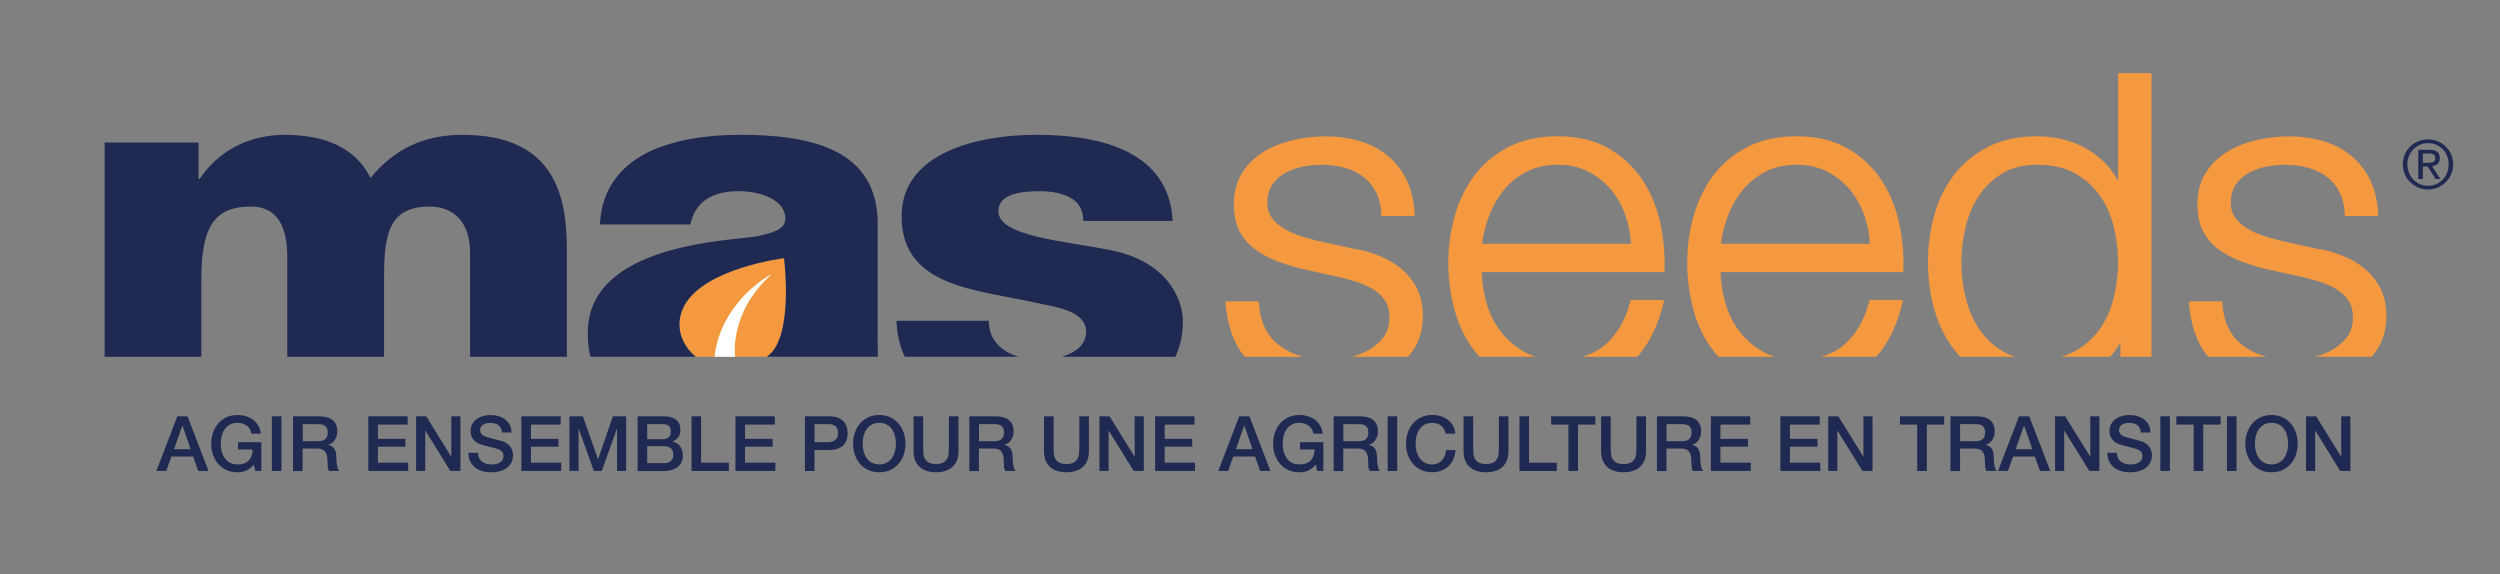 <?xml version="1.0" encoding="UTF-8"?> <svg xmlns="http://www.w3.org/2000/svg" id="BLOC_CN" data-name="BLOC CN" viewBox="0 0 666.14 153.07"><rect x="0" y="0" width="666.14" height="153.07" fill="#808080" stroke="none"/><defs><style> .cls-1 { fill: #1f2951; } .cls-2 { fill: #fff; } .cls-3 { fill: #f4993f; } </style></defs><g><g><g><path class="cls-1" d="M53.64,95.07v-20.78c0-14.47,3.94-19.25,13.2-19.25,6.98,0,9.71,5.19,9.71,13.52v26.51h25.79v-20.91c0-11.47,1.06-19.12,12.14-19.12,6.67,0,10.77,4.5,10.77,12.15v27.88h25.79v-28.56c0-13.52-2.73-30.58-27.76-30.58-10.62,0-18.35,3.96-24.57,11.47-4.25-8.6-13.04-11.47-22.91-11.47s-17.9,4.64-22.6,11.74h-.3v-9.69h-25.03v57.1h25.79Z"></path><g><path class="cls-1" d="M276.81,80.84c4.55.96,12.59,2.05,12.59,7.51,0,3.63-3,5.7-6.48,6.72h30.26c1.28-2.73,2-5.86,2-9.45,0-5.87-4.1-16.25-20.02-19.11-11.83-2.32-29.13-3.55-29.13-10.24,0-4.91,6.83-5.32,11.07-5.32,3.19,0,6.07.55,8.19,1.77,2.12,1.23,3.34,3.14,3.34,6.14h23.82c-.91-18.43-18.96-22.94-36.26-22.94-15.47,0-35.95,4.64-35.95,21.71,0,19.11,20.33,19.52,36.56,23.21Z"></path><path class="cls-1" d="M271.49,95.07c-1.41-.4-2.71-.94-3.79-1.67-2.58-1.77-4.25-4.37-4.25-7.92h-24.58c.14,3.67.92,6.84,2.2,9.58h30.41Z"></path></g><g><path class="cls-3" d="M185.39,95.07c-2.78-2.28-4.48-5.52-4.33-9.06.03-.8.16-1.57.37-2.3,0-.03.01-.06.02-.09.21-.72.49-1.41.84-2.07.02-.04.04-.09.06-.13,5.49-10.05,26.58-12.63,26.58-12.63,0,0,2.77,21.48-4.59,26.27h-18.95Z"></path><path class="cls-1" d="M233.87,90.67v-30.99c0-20.07-18.05-23.76-36.71-23.76-8.95,0-18.05,1.37-25.03,4.91-6.98,3.69-11.83,9.69-12.29,18.98h24.12c1.22-6.01,5.76-8.87,12.89-8.87,4.95,0,11.46,1.78,12.33,6.32.57,3.15-1.53,4.42-7.13,5.64-5.78,1.26-46.3,1.48-45.41,26.53,0,2.03.25,3.89.68,5.63h28.05c-2.78-2.28-4.48-5.52-4.33-9.06.03-.8.16-1.57.37-2.3,0-.03.01-.06.02-.09.21-.72.49-1.41.84-2.07.02-.04.04-.09.06-.13,5.49-10.05,26.58-12.63,26.58-12.63,0,0,2.77,21.48-4.59,26.27h29.58c-.04-1.48-.04-2.95-.04-4.4Z"></path><path class="cls-2" d="M190.38,95.08h5.5s-1.75-11.78,9.75-22.03c-.13-.07-13.53,7.11-15.25,22.03Z"></path></g></g><g><g><path class="cls-3" d="M334.08,66.17c1.64,1.28,3.57,2.37,5.73,3.22,2.15.86,4.53,1.62,7.08,2.26l9.93,2.17c1.7.4,3.4.89,5.04,1.43,1.63.55,3.1,1.24,4.35,2.05,1.23.8,2.22,1.79,2.95,2.96.71,1.15,1.08,2.61,1.08,4.34,0,2.03-.52,3.77-1.54,5.15-1.05,1.42-2.41,2.6-4.05,3.52-1.41.8-2.94,1.39-4.56,1.79h15.12c.53-.63,1.04-1.28,1.5-1.98,1.61-2.46,2.43-5.48,2.43-8.96,0-2.82-.56-5.31-1.66-7.4-1.1-2.07-2.53-3.84-4.26-5.25-1.72-1.4-3.71-2.55-5.92-3.41-2.2-.86-4.45-1.46-6.65-1.78l-10.29-2.29c-1.26-.31-2.68-.73-4.24-1.25-1.51-.51-2.91-1.16-4.17-1.94-1.24-.76-2.27-1.71-3.08-2.81-.78-1.05-1.17-2.38-1.17-3.94,0-1.89.42-3.49,1.25-4.75.84-1.28,1.97-2.34,3.36-3.13,1.41-.81,2.98-1.4,4.67-1.74,1.71-.35,3.42-.53,5.09-.53,2.15,0,4.2.26,6.1.77,1.88.5,3.56,1.3,5.01,2.38,1.43,1.07,2.59,2.44,3.45,4.09.85,1.64,1.33,3.61,1.41,5.85l.02.57h8.91l-.03-.62c-.17-3.45-.89-6.49-2.15-9.04-1.26-2.56-2.98-4.74-5.13-6.48-2.14-1.73-4.64-3.03-7.44-3.85-2.79-.82-5.84-1.24-9.06-1.24-2.81,0-5.68.33-8.53.98-2.87.66-5.51,1.7-7.84,3.09-2.36,1.41-4.31,3.3-5.78,5.62-1.48,2.33-2.24,5.16-2.24,8.41,0,2.74.47,5.09,1.41,6.96.93,1.88,2.24,3.49,3.9,4.79Z"></path><path class="cls-3" d="M331.65,95.07h15.58c-2.35-.63-4.46-1.63-6.3-3.01-3.32-2.49-5.16-6.27-5.47-11.22l-.03-.55h-8.92l.05.64c.51,5.92,2.22,10.65,5.09,14.15Z"></path></g><g><path class="cls-3" d="M443.42,79.92h-8.92l-.11.44c-1.19,4.69-3.36,8.5-6.45,11.31-1.75,1.59-3.92,2.71-6.46,3.4h14.83c3.25-3.72,5.59-8.55,6.95-14.43l.17-.72Z"></path><path class="cls-3" d="M392.79,93.36c.45.59.94,1.16,1.44,1.7h15.03c-1.19-.36-2.31-.83-3.32-1.42-2.53-1.48-4.66-3.38-6.33-5.64-1.67-2.26-2.89-4.86-3.65-7.71-.7-2.66-1.09-5.27-1.14-7.78h48.67l.02-.57c.16-4.39-.25-8.77-1.24-13.02-.99-4.28-2.65-8.13-4.93-11.43-2.29-3.32-5.31-6.04-8.97-8.09-3.68-2.05-8.15-3.09-13.29-3.09s-9.5.98-13.21,2.9c-3.7,1.93-6.76,4.5-9.1,7.66-2.32,3.15-4.07,6.76-5.18,10.76-1.11,3.98-1.68,8.1-1.68,12.24,0,4.46.57,8.76,1.68,12.78,1.12,4.04,2.86,7.64,5.19,10.71ZM396.81,57.46c.99-2.62,2.34-4.96,4.01-6.96,1.66-1.98,3.7-3.6,6.07-4.8,2.36-1.2,5.12-1.81,8.2-1.81s5.71.61,8.07,1.81c2.37,1.21,4.41,2.82,6.07,4.8,1.66,1.99,2.97,4.3,3.88,6.89.85,2.41,1.34,4.94,1.47,7.55h-39.69c.34-2.53.98-5.04,1.91-7.48Z"></path></g><g><path class="cls-3" d="M507.08,79.92h-8.92l-.11.44c-1.19,4.69-3.36,8.5-6.45,11.31-1.75,1.59-3.92,2.71-6.46,3.4h14.83c3.25-3.72,5.59-8.55,6.95-14.43l.17-.72Z"></path><path class="cls-3" d="M456.44,93.36c.45.59.94,1.16,1.44,1.7h15.03c-1.19-.36-2.31-.83-3.32-1.42-2.53-1.48-4.66-3.38-6.33-5.64-1.67-2.26-2.89-4.86-3.65-7.71-.7-2.66-1.09-5.27-1.14-7.78h48.67l.02-.57c.16-4.39-.25-8.77-1.24-13.02-.99-4.28-2.65-8.13-4.93-11.43-2.29-3.32-5.31-6.04-8.97-8.09-3.68-2.05-8.15-3.09-13.29-3.09s-9.5.98-13.21,2.9c-3.7,1.93-6.76,4.5-9.09,7.66-2.32,3.14-4.07,6.76-5.18,10.76-1.11,3.98-1.68,8.1-1.68,12.24,0,4.46.57,8.76,1.68,12.78,1.12,4.04,2.86,7.64,5.19,10.71ZM460.46,57.46c.99-2.62,2.34-4.96,4.01-6.96,1.66-1.98,3.7-3.6,6.07-4.8,2.36-1.2,5.12-1.81,8.2-1.81s5.71.61,8.07,1.81c2.37,1.21,4.41,2.82,6.07,4.8,1.66,1.99,2.97,4.3,3.88,6.89.85,2.41,1.34,4.94,1.47,7.55h-39.69c.34-2.53.98-5.04,1.91-7.48Z"></path></g><path class="cls-3" d="M520.84,93.37c.46.59.96,1.15,1.47,1.7h14.7c-1.22-.37-2.36-.86-3.39-1.48-2.54-1.52-4.64-3.52-6.25-5.92-1.63-2.43-2.84-5.23-3.6-8.33-.76-3.12-1.15-6.3-1.15-9.47s.39-6.35,1.15-9.46c.76-3.1,1.97-5.9,3.6-8.33,1.62-2.41,3.72-4.4,6.25-5.92,2.51-1.51,5.59-2.27,9.14-2.27,3.97,0,7.36.77,10.08,2.28,2.72,1.52,4.97,3.51,6.67,5.92,1.7,2.42,2.95,5.22,3.71,8.32.76,3.13,1.15,6.31,1.15,9.46s-.39,6.34-1.15,9.47c-.76,3.1-2.01,5.9-3.71,8.32-1.7,2.41-3.95,4.4-6.67,5.92-1.12.63-2.37,1.12-3.72,1.49h13.1c1.1-1.18,2.03-2.45,2.77-3.79v3.79h8.29V19.48h-8.9v28.78c-.74-1.48-1.64-2.83-2.72-4.03-1.55-1.73-3.35-3.21-5.35-4.4-2-1.19-4.18-2.08-6.47-2.66-2.3-.57-4.68-.86-7.07-.86-4.89,0-9.21.92-12.84,2.72-3.62,1.8-6.68,4.27-9.09,7.34-2.41,3.07-4.22,6.67-5.38,10.71-1.15,4.01-1.74,8.31-1.74,12.78s.59,8.77,1.74,12.78c1.16,4.04,2.97,7.64,5.38,10.71Z"></path><g><path class="cls-3" d="M590.8,66.17c1.64,1.28,3.57,2.37,5.73,3.22,2.16.86,4.53,1.62,7.08,2.26l9.93,2.17c1.7.4,3.4.89,5.04,1.43,1.63.55,3.1,1.24,4.35,2.05,1.23.8,2.22,1.79,2.95,2.96.71,1.15,1.08,2.61,1.08,4.34,0,2.04-.52,3.77-1.54,5.15-1.05,1.42-2.41,2.6-4.05,3.52-1.41.8-2.95,1.39-4.56,1.79h15.12c.53-.63,1.04-1.28,1.5-1.98,1.61-2.46,2.43-5.48,2.43-8.96,0-2.82-.56-5.31-1.66-7.4-1.09-2.07-2.53-3.84-4.26-5.25-1.72-1.4-3.71-2.55-5.92-3.41-2.2-.86-4.45-1.46-6.65-1.78l-10.29-2.29c-1.26-.31-2.68-.73-4.24-1.25-1.51-.51-2.91-1.16-4.17-1.94-1.24-.76-2.27-1.71-3.08-2.81-.78-1.05-1.17-2.38-1.17-3.94,0-1.89.42-3.48,1.25-4.75.84-1.28,1.97-2.34,3.36-3.13,1.41-.81,2.99-1.4,4.67-1.74,1.71-.35,3.42-.53,5.09-.53,2.15,0,4.2.26,6.1.77,1.88.5,3.56,1.3,5.01,2.38,1.43,1.07,2.59,2.44,3.45,4.09.85,1.64,1.33,3.61,1.41,5.85l.02.57h8.91l-.03-.62c-.17-3.45-.89-6.49-2.14-9.04-1.26-2.56-2.98-4.74-5.13-6.48-2.14-1.73-4.64-3.03-7.44-3.85-2.79-.82-5.84-1.24-9.06-1.24-2.81,0-5.68.33-8.53.98-2.87.66-5.51,1.7-7.84,3.09-2.36,1.41-4.31,3.31-5.77,5.62-1.48,2.33-2.24,5.16-2.24,8.41,0,2.74.48,5.09,1.41,6.96.93,1.88,2.24,3.49,3.9,4.79Z"></path><path class="cls-3" d="M588.36,95.07h15.58c-2.35-.63-4.46-1.63-6.3-3.01-3.32-2.49-5.16-6.27-5.47-11.22l-.03-.55h-8.92l.05.64c.51,5.92,2.22,10.65,5.09,14.15Z"></path></g></g></g><path class="cls-1" d="M646.97,37.15c3.64,0,6.69,2.87,6.69,6.63s-3.05,6.71-6.69,6.71-6.72-2.87-6.72-6.71,3.07-6.63,6.72-6.63ZM646.97,49.51c3.09,0,5.48-2.46,5.48-5.72s-2.39-5.65-5.48-5.65-5.51,2.46-5.51,5.65,2.39,5.72,5.51,5.72ZM644.36,39.91h3.01c1.85,0,2.73.73,2.73,2.23,0,1.41-.89,2-2.05,2.12l2.23,3.44h-1.3l-2.12-3.35h-1.28v3.35h-1.21v-7.79ZM645.58,43.37h1.27c1.07,0,2.05-.05,2.05-1.28,0-1.03-.89-1.19-1.71-1.19h-1.61v2.48Z"></path></g><g><path class="cls-1" d="M47.25,110.93h2.71l5.61,14.56h-2.73l-1.37-3.85h-5.81l-1.37,3.85h-2.63l5.59-14.56ZM46.36,119.7h4.45l-2.18-6.26h-.06l-2.2,6.26Z"></path><path class="cls-1" d="M69.67,125.49h-1.63l-.39-1.71c-.68.77-1.36,1.31-2.04,1.61-.68.3-1.46.45-2.35.45-1.09,0-2.06-.2-2.93-.6-.86-.4-1.59-.95-2.19-1.64-.6-.69-1.06-1.5-1.38-2.43-.32-.92-.48-1.91-.48-2.96s.16-2.01.48-2.94c.32-.92.78-1.73,1.38-2.43.6-.69,1.33-1.24,2.19-1.65.86-.41,1.84-.61,2.93-.61.79,0,1.54.11,2.25.32s1.35.52,1.91.94c.56.42,1.02.94,1.39,1.56.37.62.6,1.35.69,2.16h-2.49c-.07-.48-.21-.89-.44-1.25s-.51-.66-.85-.91c-.34-.25-.72-.43-1.14-.55-.42-.12-.86-.18-1.33-.18-.78,0-1.44.16-2.01.47-.56.31-1.02.73-1.38,1.25s-.62,1.12-.79,1.78-.25,1.35-.25,2.04.08,1.37.25,2.04.43,1.26.79,1.78.81.94,1.38,1.25c.56.31,1.23.47,2.01.47.65.01,1.23-.07,1.73-.25.5-.18.93-.45,1.27-.8.35-.35.61-.77.79-1.27.18-.5.27-1.06.29-1.67h-3.88v-1.94h6.2v7.67Z"></path><path class="cls-1" d="M72.44,110.93h2.55v14.56h-2.55v-14.56Z"></path><path class="cls-1" d="M78.11,110.93h6.95c1.6,0,2.81.35,3.61,1.04s1.2,1.66,1.2,2.9c0,.69-.1,1.27-.31,1.72-.2.46-.44.82-.71,1.1s-.54.48-.81.6-.46.2-.58.25v.04c.22.03.45.1.7.2.25.11.49.28.7.52.22.24.4.55.54.93.14.38.21.86.21,1.43,0,.86.06,1.63.19,2.33.13.7.33,1.2.6,1.5h-2.73c-.19-.31-.3-.66-.34-1.04-.03-.38-.05-.75-.05-1.1,0-.67-.04-1.24-.12-1.72-.08-.48-.23-.88-.45-1.2-.22-.32-.51-.55-.89-.7s-.85-.22-1.44-.22h-3.75v6h-2.55v-14.56ZM80.66,117.56h4.18c.82,0,1.43-.19,1.86-.58.42-.39.63-.97.63-1.74,0-.46-.07-.84-.2-1.13-.14-.29-.32-.52-.56-.68s-.51-.27-.82-.33c-.31-.05-.62-.08-.95-.08h-4.14v4.55Z"></path><path class="cls-1" d="M98.14,110.93h10.48v2.2h-7.93v3.81h7.34v2.08h-7.34v4.26h8.08v2.2h-10.63v-14.56Z"></path><path class="cls-1" d="M110.88,110.93h2.69l6.65,10.73h.04v-10.73h2.43v14.56h-2.69l-6.63-10.71h-.06v10.71h-2.43v-14.56Z"></path><path class="cls-1" d="M127.38,120.64c0,.56.1,1.03.29,1.43.19.39.46.72.8.97.34.25.73.44,1.17.55.44.12.92.17,1.44.17.56,0,1.03-.06,1.43-.19.39-.13.71-.29.96-.5s.42-.44.53-.7c.11-.26.16-.53.16-.81,0-.56-.13-.97-.38-1.23-.25-.27-.53-.45-.83-.56-.52-.19-1.12-.37-1.8-.54-.69-.17-1.53-.39-2.54-.66-.63-.16-1.15-.38-1.56-.64-.42-.27-.74-.56-.99-.89-.24-.33-.42-.67-.52-1.04s-.15-.74-.15-1.12c0-.73.15-1.37.46-1.91.31-.54.71-.98,1.21-1.34s1.07-.62,1.71-.79c.64-.17,1.28-.25,1.94-.25.76,0,1.48.1,2.15.3s1.26.49,1.77.89.91.88,1.21,1.46c.3.58.45,1.25.45,2.01h-2.55c-.07-.94-.39-1.6-.96-1.99-.57-.39-1.3-.58-2.18-.58-.3,0-.61.03-.92.09-.31.06-.6.16-.86.31-.26.14-.47.34-.64.58-.17.25-.25.55-.25.92,0,.52.16.92.48,1.21.32.29.74.51,1.25.66.05.01.27.07.64.17s.79.21,1.25.34c.46.12.91.24,1.36.36.44.12.76.2.95.25.48.15.89.35,1.24.61.35.26.65.55.89.89s.41.69.53,1.07c.12.38.17.76.17,1.14,0,.82-.17,1.51-.5,2.09-.33.58-.77,1.05-1.32,1.42-.54.37-1.16.64-1.86.81s-1.4.25-2.12.25c-.83,0-1.61-.1-2.35-.31s-1.37-.52-1.92-.94c-.54-.42-.98-.96-1.31-1.62-.33-.66-.5-1.44-.51-2.33h2.55Z"></path><path class="cls-1" d="M138.92,110.93h10.48v2.2h-7.93v3.81h7.34v2.08h-7.34v4.26h8.08v2.2h-10.63v-14.56Z"></path><path class="cls-1" d="M151.73,110.93h3.59l4.02,11.4h.04l3.92-11.4h3.55v14.56h-2.43v-11.24h-.04l-4.04,11.24h-2.1l-4.04-11.24h-.04v11.24h-2.43v-14.56Z"></path><path class="cls-1" d="M169.9,110.93h7.08c1.31,0,2.35.3,3.14.9s1.18,1.5,1.18,2.71c0,.73-.18,1.36-.54,1.89-.36.52-.87.93-1.54,1.21v.04c.9.19,1.58.62,2.04,1.28.46.66.69,1.49.69,2.48,0,.57-.1,1.1-.31,1.6-.2.5-.52.92-.96,1.29-.44.36-.99.65-1.67.86-.68.21-1.49.32-2.43.32h-6.69v-14.56ZM172.45,117.03h4.16c.61,0,1.12-.17,1.53-.52.41-.35.61-.85.61-1.5,0-.73-.18-1.25-.55-1.55-.37-.3-.9-.45-1.59-.45h-4.16v4.02ZM172.45,123.41h4.51c.77,0,1.38-.2,1.81-.6.43-.4.64-.97.64-1.7s-.21-1.27-.64-1.66c-.43-.39-1.03-.58-1.81-.58h-4.51v4.55Z"></path><path class="cls-1" d="M184.26,110.93h2.55v12.36h7.4v2.2h-9.95v-14.56Z"></path><path class="cls-1" d="M195.97,110.93h10.48v2.2h-7.93v3.81h7.34v2.08h-7.34v4.26h8.08v2.2h-10.63v-14.56Z"></path><path class="cls-1" d="M214.49,110.93h6.42c1.03,0,1.88.15,2.53.45.65.3,1.16.67,1.51,1.12.35.45.59.94.72,1.47.13.53.19,1.02.19,1.47s-.06.94-.19,1.46c-.13.52-.37,1.01-.72,1.46-.35.45-.86.82-1.51,1.11-.65.29-1.5.44-2.53.44h-3.88v5.59h-2.55v-14.56ZM217.03,117.82h3.73c.29,0,.58-.04.88-.12.3-.08.57-.21.83-.4.25-.18.46-.43.61-.73.16-.31.23-.69.23-1.15s-.07-.87-.2-1.18-.32-.56-.55-.74c-.23-.18-.5-.31-.79-.38-.3-.07-.62-.1-.96-.1h-3.77v4.81Z"></path><path class="cls-1" d="M234.29,110.58c1.09,0,2.06.2,2.93.61.86.41,1.59.96,2.19,1.65.6.69,1.06,1.5,1.38,2.43.32.92.48,1.9.48,2.94s-.16,2.03-.48,2.96c-.32.92-.78,1.73-1.38,2.43-.6.69-1.33,1.24-2.19,1.64-.86.4-1.84.6-2.93.6s-2.06-.2-2.93-.6c-.86-.4-1.59-.95-2.19-1.64-.6-.69-1.06-1.5-1.38-2.43-.32-.92-.48-1.91-.48-2.96s.16-2.01.48-2.94c.32-.92.78-1.73,1.38-2.43.6-.69,1.33-1.24,2.19-1.65.86-.41,1.84-.61,2.93-.61ZM234.29,112.66c-.77,0-1.44.16-2.01.47-.56.31-1.02.73-1.38,1.25s-.62,1.12-.79,1.78-.25,1.35-.25,2.04.08,1.37.25,2.04.43,1.26.79,1.78.81.94,1.38,1.25c.56.31,1.23.47,2.01.47s1.44-.16,2.01-.47c.56-.31,1.02-.73,1.38-1.25s.62-1.12.79-1.78.25-1.35.25-2.04-.08-1.37-.25-2.04-.43-1.26-.79-1.78-.81-.94-1.38-1.25c-.56-.31-1.23-.47-2.01-.47Z"></path><path class="cls-1" d="M243.43,110.93h2.55v8.48c0,.49.02.99.07,1.49.05.5.18.96.41,1.36.22.4.56.73,1.02.99.46.26,1.1.39,1.93.39s1.47-.13,1.93-.39c.46-.26.8-.59,1.02-.99.22-.4.36-.85.41-1.36.05-.5.07-1,.07-1.49v-8.48h2.55v9.32c0,.94-.14,1.75-.43,2.45s-.69,1.27-1.21,1.74c-.52.47-1.15.82-1.89,1.05-.73.23-1.55.35-2.45.35s-1.71-.12-2.45-.35-1.36-.58-1.89-1.05c-.52-.47-.93-1.05-1.21-1.74-.29-.69-.43-1.51-.43-2.45v-9.32Z"></path><path class="cls-1" d="M258.31,110.93h6.95c1.6,0,2.81.35,3.61,1.04s1.2,1.66,1.2,2.9c0,.69-.1,1.27-.31,1.72-.2.46-.44.82-.71,1.1s-.54.48-.81.6-.46.2-.58.25v.04c.22.03.45.1.7.2.25.11.49.28.7.52.22.24.4.55.54.93.14.38.21.86.21,1.43,0,.86.06,1.63.19,2.33.13.7.33,1.2.6,1.5h-2.73c-.19-.31-.3-.66-.34-1.04-.03-.38-.05-.75-.05-1.1,0-.67-.04-1.24-.12-1.72-.08-.48-.23-.88-.45-1.2-.22-.32-.51-.55-.89-.7s-.85-.22-1.44-.22h-3.75v6h-2.55v-14.56ZM260.86,117.56h4.18c.82,0,1.43-.19,1.86-.58.42-.39.63-.97.63-1.74,0-.46-.07-.84-.2-1.13-.14-.29-.32-.52-.56-.68s-.51-.27-.82-.33c-.31-.05-.62-.08-.95-.08h-4.14v4.55Z"></path><path class="cls-1" d="M278.18,110.93h2.55v8.48c0,.49.02.99.07,1.49.05.5.18.96.41,1.36.22.4.56.73,1.02.99.46.26,1.1.39,1.93.39s1.47-.13,1.93-.39c.46-.26.8-.59,1.02-.99.22-.4.36-.85.41-1.36s.07-1,.07-1.49v-8.48h2.55v9.32c0,.94-.14,1.75-.43,2.45-.29.69-.69,1.27-1.21,1.74-.52.47-1.15.82-1.89,1.05s-1.55.35-2.45.35-1.71-.12-2.45-.35-1.36-.58-1.89-1.05c-.52-.47-.93-1.05-1.21-1.74-.29-.69-.43-1.51-.43-2.45v-9.32Z"></path><path class="cls-1" d="M292.96,110.93h2.69l6.65,10.73h.04v-10.73h2.43v14.56h-2.69l-6.63-10.71h-.06v10.71h-2.43v-14.56Z"></path><path class="cls-1" d="M307.79,110.93h10.48v2.2h-7.93v3.81h7.34v2.08h-7.34v4.26h8.08v2.2h-10.63v-14.56Z"></path><path class="cls-1" d="M330.2,110.93h2.71l5.61,14.56h-2.73l-1.37-3.85h-5.81l-1.37,3.85h-2.63l5.59-14.56ZM329.3,119.7h4.45l-2.18-6.26h-.06l-2.2,6.26Z"></path><path class="cls-1" d="M352.62,125.49h-1.63l-.39-1.71c-.68.77-1.36,1.31-2.04,1.61-.68.3-1.46.45-2.35.45-1.09,0-2.06-.2-2.93-.6-.86-.4-1.59-.95-2.19-1.64-.6-.69-1.06-1.5-1.38-2.43-.32-.92-.48-1.91-.48-2.96s.16-2.01.48-2.94c.32-.92.78-1.73,1.38-2.43.6-.69,1.33-1.24,2.19-1.65.86-.41,1.84-.61,2.93-.61.79,0,1.54.11,2.25.32s1.35.52,1.91.94c.56.42,1.02.94,1.39,1.56s.6,1.35.69,2.16h-2.49c-.07-.48-.21-.89-.44-1.25s-.51-.66-.85-.91c-.34-.25-.72-.43-1.14-.55-.42-.12-.86-.18-1.33-.18-.77,0-1.44.16-2.01.47-.56.31-1.02.73-1.38,1.25-.35.52-.62,1.12-.79,1.78-.17.67-.25,1.35-.25,2.04s.08,1.37.25,2.04c.17.67.43,1.26.79,1.78.35.52.81.94,1.38,1.25.56.31,1.23.47,2.01.47.65.01,1.23-.07,1.73-.25s.93-.45,1.28-.8.61-.77.79-1.27.27-1.06.29-1.67h-3.88v-1.94h6.2v7.67Z"></path><path class="cls-1" d="M355.39,110.93h6.96c1.6,0,2.81.35,3.61,1.04.8.69,1.2,1.66,1.2,2.9,0,.69-.1,1.27-.31,1.72-.2.46-.44.82-.71,1.1-.27.28-.54.48-.81.6-.26.12-.46.2-.58.25v.04c.22.03.45.1.7.2.25.11.49.28.7.52.22.24.4.55.54.93.14.38.21.86.21,1.43,0,.86.06,1.63.19,2.33s.33,1.2.6,1.5h-2.73c-.19-.31-.3-.66-.34-1.04s-.05-.75-.05-1.1c0-.67-.04-1.24-.12-1.72-.08-.48-.23-.88-.45-1.2-.22-.32-.51-.55-.89-.7-.37-.15-.85-.22-1.44-.22h-3.75v6h-2.55v-14.56ZM357.94,117.56h4.18c.82,0,1.43-.19,1.86-.58.42-.39.63-.97.63-1.74,0-.46-.07-.84-.2-1.13-.14-.29-.32-.52-.56-.68-.24-.16-.51-.27-.82-.33-.31-.05-.62-.08-.95-.08h-4.14v4.55Z"></path><path class="cls-1" d="M369.75,110.93h2.55v14.56h-2.55v-14.56Z"></path><path class="cls-1" d="M385.25,115.56c-.11-.42-.26-.81-.45-1.16s-.44-.66-.73-.92c-.3-.26-.65-.46-1.05-.6-.4-.14-.87-.21-1.4-.21-.78,0-1.45.16-2.01.47-.56.31-1.02.73-1.38,1.25s-.62,1.12-.79,1.78-.25,1.35-.25,2.04.08,1.37.25,2.04.43,1.26.79,1.78.81.94,1.38,1.25c.56.31,1.23.47,2.01.47.57,0,1.07-.1,1.51-.3.44-.2.81-.47,1.12-.82s.56-.75.73-1.21c.18-.46.29-.96.35-1.49h2.49c-.05.87-.24,1.67-.56,2.39s-.75,1.34-1.29,1.87-1.18.93-1.92,1.21c-.73.29-1.54.43-2.43.43-1.09,0-2.06-.2-2.93-.6-.86-.4-1.59-.95-2.19-1.64s-1.06-1.5-1.38-2.43-.48-1.91-.48-2.96.16-2.01.48-2.94.78-1.73,1.38-2.43,1.33-1.24,2.19-1.65c.86-.41,1.84-.61,2.93-.61.82,0,1.58.11,2.3.34.72.22,1.36.55,1.91.98.55.43,1,.95,1.34,1.56.34.61.55,1.31.63,2.1h-2.55Z"></path><path class="cls-1" d="M389.98,110.93h2.55v8.48c0,.49.02.99.07,1.49.05.5.18.96.41,1.36.22.4.56.73,1.02.99.46.26,1.1.39,1.93.39s1.47-.13,1.93-.39c.46-.26.79-.59,1.02-.99s.36-.85.41-1.36c.05-.5.07-1,.07-1.49v-8.48h2.55v9.32c0,.94-.14,1.75-.43,2.45-.29.69-.69,1.27-1.21,1.74-.52.47-1.15.82-1.89,1.05s-1.55.35-2.45.35-1.71-.12-2.45-.35-1.36-.58-1.89-1.05c-.52-.47-.93-1.05-1.21-1.74-.29-.69-.43-1.51-.43-2.45v-9.32Z"></path><path class="cls-1" d="M404.87,110.93h2.55v12.36h7.4v2.2h-9.95v-14.56Z"></path><path class="cls-1" d="M413.31,110.93h11.79v2.2h-4.63v12.36h-2.55v-12.36h-4.61v-2.2Z"></path><path class="cls-1" d="M426.63,110.93h2.55v8.48c0,.49.02.99.07,1.49.05.5.18.96.41,1.36.22.4.56.73,1.02.99.46.26,1.1.39,1.93.39s1.47-.13,1.93-.39c.46-.26.79-.59,1.02-.99s.36-.85.41-1.36c.05-.5.07-1,.07-1.49v-8.48h2.55v9.32c0,.94-.14,1.75-.43,2.45-.29.69-.69,1.27-1.21,1.74-.52.47-1.15.82-1.89,1.05s-1.55.35-2.45.35-1.71-.12-2.45-.35-1.36-.58-1.89-1.05c-.52-.47-.93-1.05-1.21-1.74-.29-.69-.43-1.51-.43-2.45v-9.32Z"></path><path class="cls-1" d="M441.51,110.93h6.96c1.6,0,2.81.35,3.61,1.04.8.69,1.2,1.66,1.2,2.9,0,.69-.1,1.27-.31,1.72-.2.46-.44.82-.71,1.1-.27.28-.54.48-.81.6-.26.12-.46.2-.58.25v.04c.22.03.45.1.7.2.25.11.49.28.7.52.22.24.4.55.54.93.14.38.21.86.21,1.43,0,.86.06,1.63.19,2.33s.33,1.2.6,1.5h-2.73c-.19-.31-.3-.66-.34-1.04s-.05-.75-.05-1.1c0-.67-.04-1.24-.12-1.72-.08-.48-.23-.88-.45-1.2-.22-.32-.51-.55-.89-.7-.37-.15-.85-.22-1.44-.22h-3.75v6h-2.55v-14.56ZM444.06,117.56h4.18c.82,0,1.43-.19,1.86-.58.42-.39.63-.97.63-1.74,0-.46-.07-.84-.2-1.13-.14-.29-.32-.52-.56-.68-.24-.16-.51-.27-.82-.33-.31-.05-.62-.08-.95-.08h-4.14v4.55Z"></path><path class="cls-1" d="M455.87,110.93h10.48v2.2h-7.93v3.81h7.34v2.08h-7.34v4.26h8.08v2.2h-10.63v-14.56Z"></path><path class="cls-1" d="M474.39,110.93h10.48v2.2h-7.93v3.81h7.34v2.08h-7.34v4.26h8.08v2.2h-10.63v-14.56Z"></path><path class="cls-1" d="M487.14,110.93h2.69l6.65,10.73h.04v-10.73h2.43v14.56h-2.69l-6.63-10.71h-.06v10.71h-2.43v-14.56Z"></path><path class="cls-1" d="M506.25,110.93h11.79v2.2h-4.63v12.36h-2.55v-12.36h-4.61v-2.2Z"></path><path class="cls-1" d="M519.73,110.93h6.96c1.6,0,2.81.35,3.61,1.04.8.69,1.2,1.66,1.2,2.9,0,.69-.1,1.27-.31,1.72-.2.46-.44.82-.71,1.1-.27.28-.54.48-.81.6-.26.12-.46.2-.58.25v.04c.22.03.45.1.7.2.25.11.49.28.7.52.22.24.4.55.54.93.14.38.21.86.21,1.43,0,.86.06,1.63.19,2.33s.33,1.2.6,1.5h-2.73c-.19-.31-.3-.66-.34-1.04s-.05-.75-.05-1.1c0-.67-.04-1.24-.12-1.72-.08-.48-.23-.88-.45-1.2-.22-.32-.51-.55-.89-.7-.37-.15-.85-.22-1.44-.22h-3.75v6h-2.55v-14.56ZM522.28,117.56h4.18c.82,0,1.43-.19,1.86-.58.42-.39.63-.97.63-1.74,0-.46-.07-.84-.2-1.13-.14-.29-.32-.52-.56-.68-.24-.16-.51-.27-.82-.33-.31-.05-.62-.08-.95-.08h-4.14v4.55Z"></path><path class="cls-1" d="M537.98,110.93h2.71l5.61,14.56h-2.73l-1.37-3.85h-5.81l-1.37,3.85h-2.63l5.59-14.56ZM537.08,119.7h4.45l-2.18-6.26h-.06l-2.2,6.26Z"></path><path class="cls-1" d="M547.59,110.93h2.69l6.65,10.73h.04v-10.73h2.43v14.56h-2.69l-6.63-10.71h-.06v10.71h-2.43v-14.56Z"></path><path class="cls-1" d="M564.08,120.64c0,.56.09,1.03.29,1.43.19.39.46.72.8.97.34.25.73.44,1.17.55.44.12.92.17,1.44.17.56,0,1.03-.06,1.43-.19.39-.13.71-.29.96-.5s.42-.44.53-.7c.11-.26.16-.53.16-.81,0-.56-.13-.97-.38-1.23-.25-.27-.53-.45-.83-.56-.52-.19-1.12-.37-1.8-.54s-1.53-.39-2.54-.66c-.63-.16-1.15-.38-1.56-.64-.42-.27-.74-.56-.99-.89-.24-.33-.42-.67-.52-1.04-.1-.37-.15-.74-.15-1.12,0-.73.15-1.37.46-1.91s.71-.98,1.21-1.34c.5-.35,1.07-.62,1.71-.79.64-.17,1.28-.25,1.94-.25.76,0,1.48.1,2.15.3s1.26.49,1.77.89.91.88,1.21,1.46c.3.58.45,1.25.45,2.01h-2.55c-.07-.94-.39-1.6-.96-1.99s-1.3-.58-2.18-.58c-.3,0-.6.03-.92.09-.31.06-.6.16-.86.31-.26.14-.47.34-.64.58-.17.25-.25.55-.25.92,0,.52.16.92.48,1.21s.74.51,1.25.66c.05.01.27.07.64.17.37.1.79.21,1.25.34.46.12.91.24,1.36.36.44.12.76.2.95.25.48.15.89.35,1.24.61.35.26.65.55.89.89s.42.69.53,1.07c.12.38.17.76.17,1.14,0,.82-.17,1.51-.5,2.09s-.77,1.05-1.32,1.42-1.16.64-1.86.81c-.69.17-1.4.25-2.12.25-.83,0-1.61-.1-2.35-.31s-1.37-.52-1.92-.94c-.54-.42-.98-.96-1.31-1.62s-.5-1.44-.51-2.33h2.55Z"></path><path class="cls-1" d="M575.63,110.93h2.55v14.56h-2.55v-14.56Z"></path><path class="cls-1" d="M579.91,110.93h11.79v2.2h-4.63v12.36h-2.55v-12.36h-4.61v-2.2Z"></path><path class="cls-1" d="M593.39,110.93h2.55v14.56h-2.55v-14.56Z"></path><path class="cls-1" d="M605.26,110.58c1.09,0,2.06.2,2.93.61.86.41,1.59.96,2.19,1.65.6.69,1.06,1.5,1.38,2.43s.48,1.9.48,2.94-.16,2.03-.48,2.96-.78,1.73-1.38,2.43c-.6.69-1.33,1.24-2.19,1.64-.86.4-1.84.6-2.93.6s-2.06-.2-2.93-.6c-.86-.4-1.59-.95-2.19-1.64s-1.06-1.5-1.38-2.43-.48-1.91-.48-2.96.16-2.01.48-2.94.78-1.73,1.38-2.43,1.33-1.24,2.19-1.65c.86-.41,1.84-.61,2.93-.61ZM605.26,112.66c-.78,0-1.45.16-2.01.47-.56.31-1.02.73-1.38,1.25s-.62,1.12-.79,1.78-.25,1.35-.25,2.04.08,1.37.25,2.04.43,1.26.79,1.78.81.94,1.38,1.25c.56.31,1.23.47,2.01.47s1.44-.16,2.01-.47c.56-.31,1.02-.73,1.38-1.25.35-.52.61-1.12.79-1.78.17-.67.25-1.35.25-2.04s-.08-1.37-.25-2.04c-.17-.67-.43-1.26-.79-1.78-.35-.52-.81-.94-1.38-1.25-.56-.31-1.23-.47-2.01-.47Z"></path><path class="cls-1" d="M614.46,110.93h2.69l6.65,10.73h.04v-10.73h2.43v14.56h-2.69l-6.63-10.71h-.06v10.71h-2.43v-14.56Z"></path></g></svg> 
